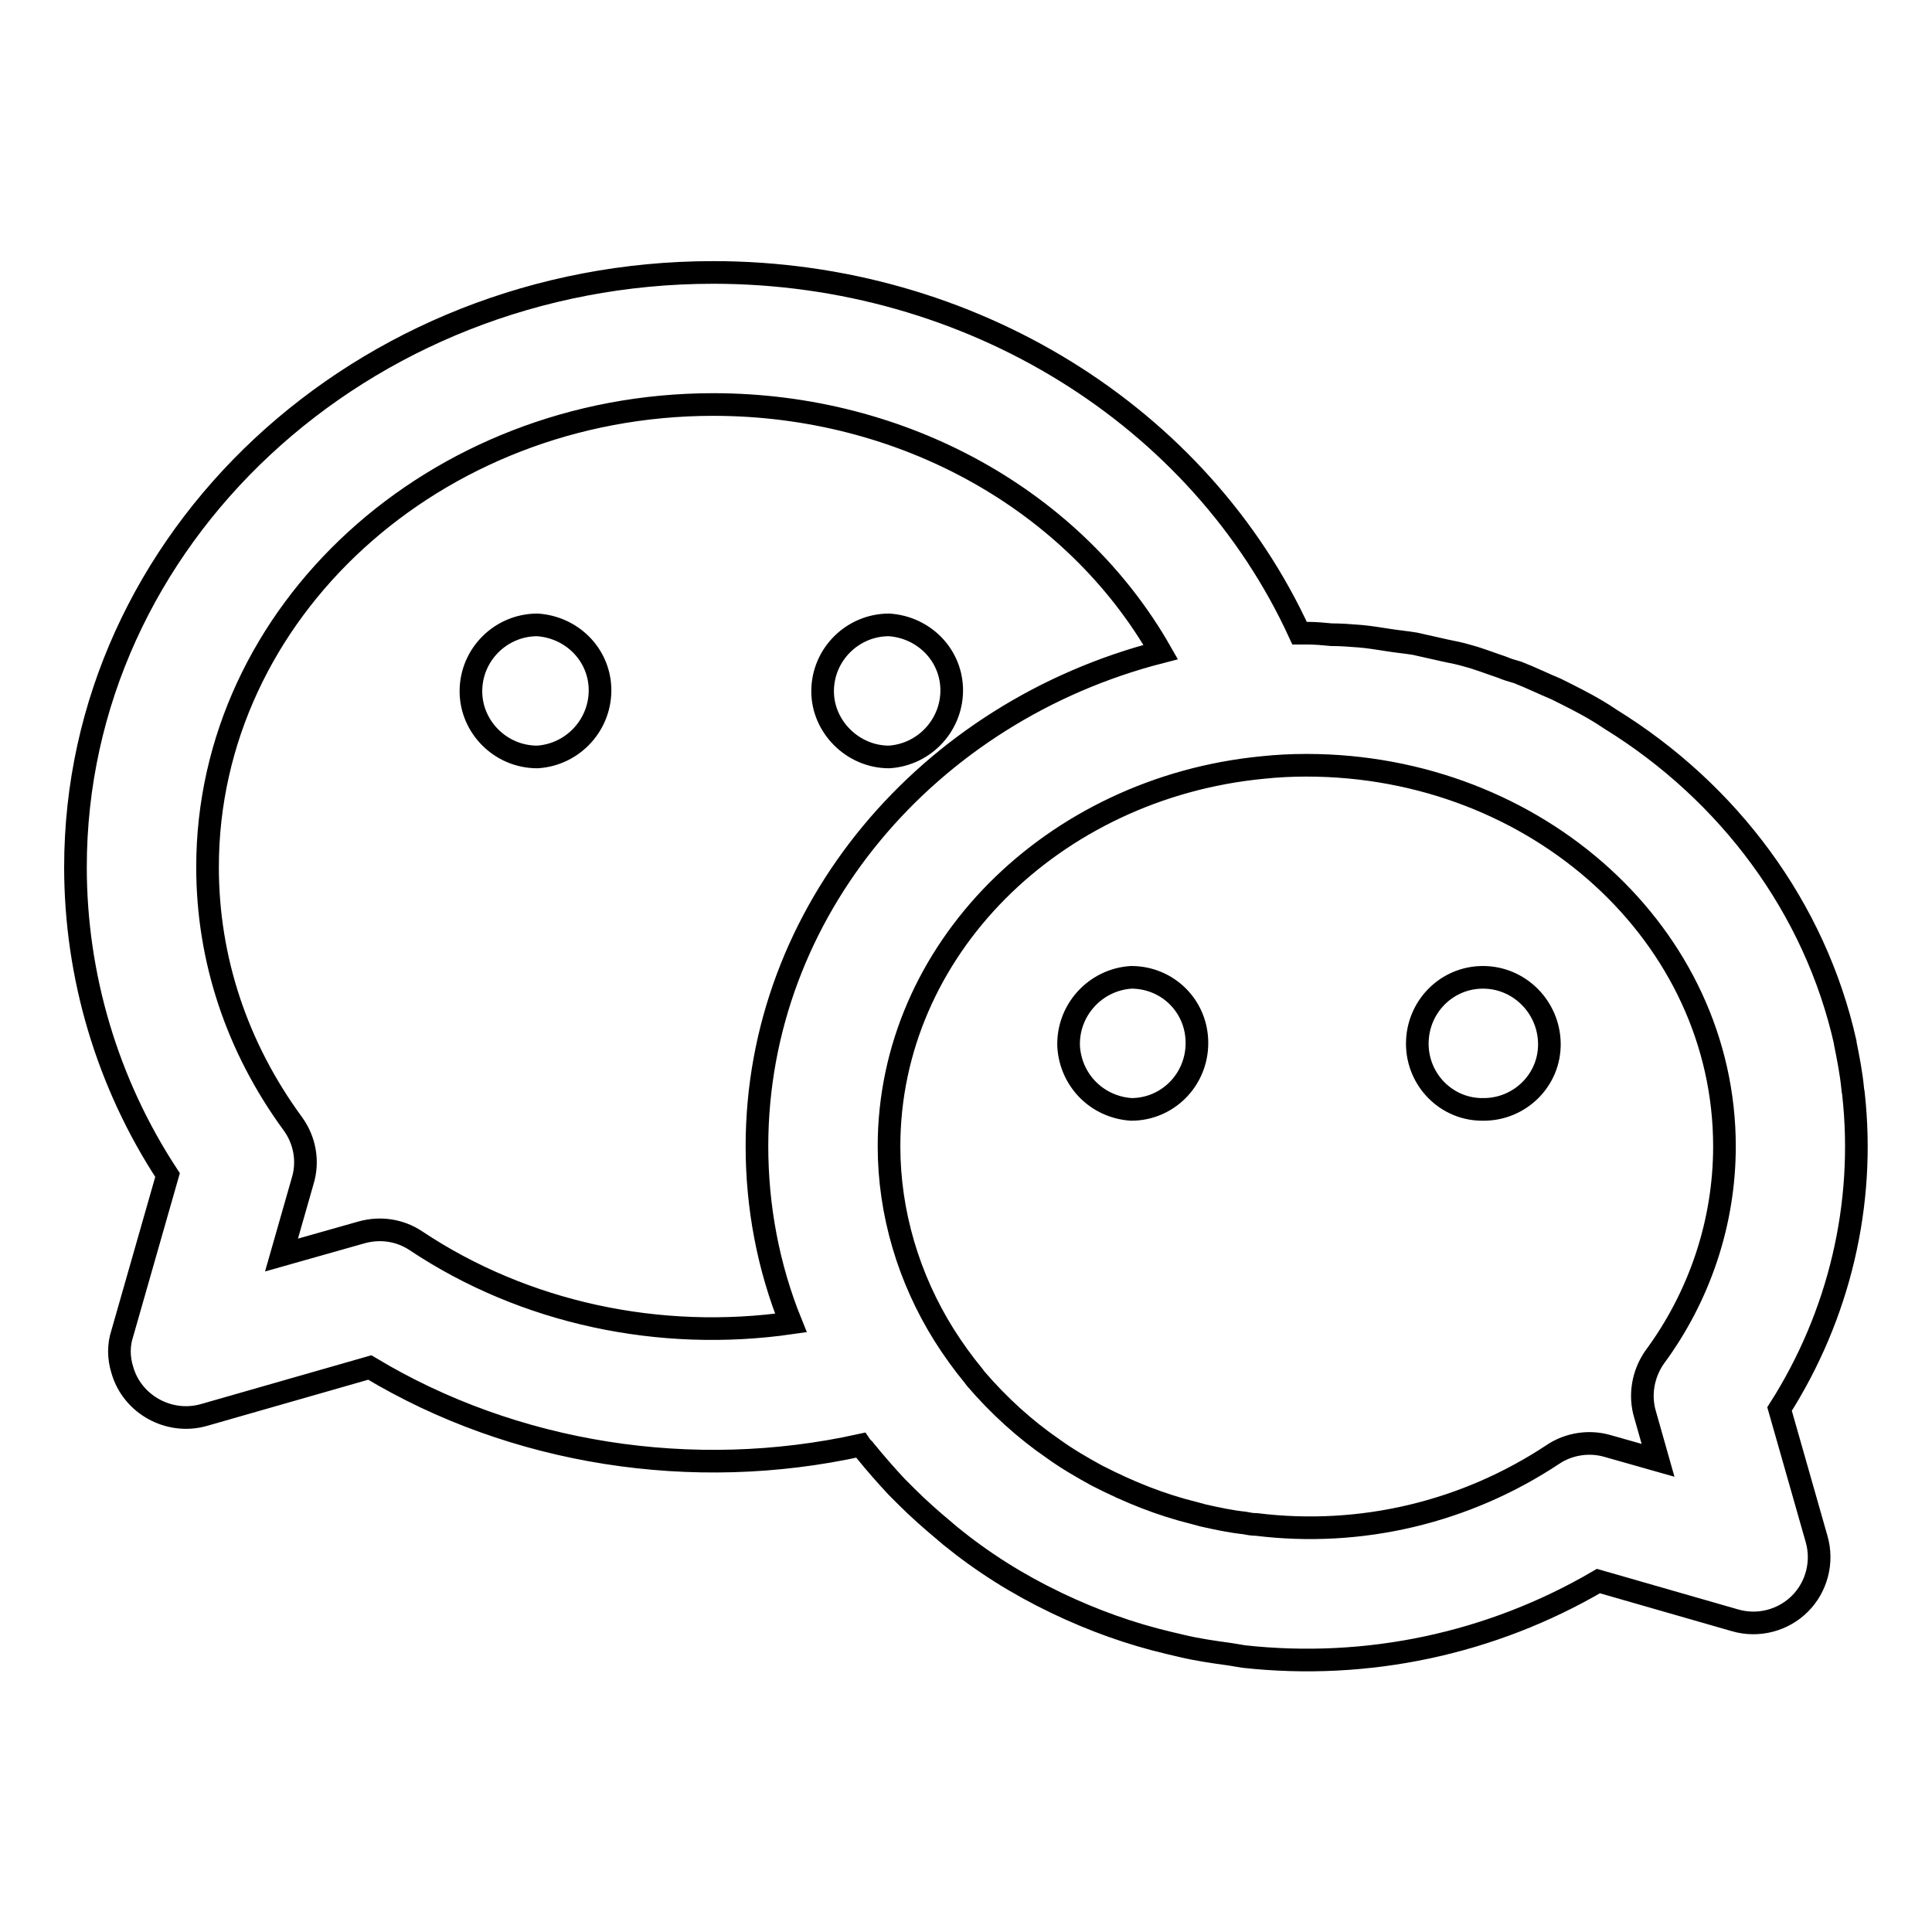 <?xml version="1.0" encoding="utf-8"?>
<!-- Svg Vector Icons : http://www.onlinewebfonts.com/icon -->
<!DOCTYPE svg PUBLIC "-//W3C//DTD SVG 1.1//EN" "http://www.w3.org/Graphics/SVG/1.1/DTD/svg11.dtd">
<svg version="1.1" xmlns="http://www.w3.org/2000/svg" xmlns:xlink="http://www.w3.org/1999/xlink" x="0px" y="0px" viewBox="0 0 256 256" enable-background="new 0 0 256 256" xml:space="preserve">
<g> <path stroke-width="3" fill-opacity="0" stroke="#000000"  d="M16.2,176.7l6-21C14.2,143.5,10,129.3,10,114.9c0-43.5,37.9-78.8,84.5-78.8c34.1,0,64.5,19,77.7,47.8l0.5,0 l0.5,0c1.1,0,2.2,0.1,3.2,0.2c1.3,0,2.5,0.1,3.8,0.2c1.2,0.1,2.4,0.3,3.7,0.5c1.2,0.2,2.4,0.3,3.6,0.5c1.3,0.3,2.7,0.6,4,0.9 c1,0.2,2,0.4,3,0.7c1.5,0.4,3,1,4.5,1.5c0.7,0.3,1.4,0.5,2.1,0.7c1.8,0.7,3.4,1.5,5.1,2.2c0.4,0.2,0.8,0.4,1.2,0.6 c2,1,3.9,2,5.7,3.2l0.3,0.2c15.7,9.7,27.1,25,31.1,42.8l0,0.1c0.4,2,0.8,4,1,6.1c0,0.2,0.1,0.5,0.1,0.7c1.6,14.6-1.9,29.3-9.8,41.7 l4.9,17.2c0.9,3.1,0,6.4-2.2,8.6c-2.2,2.2-5.5,3.1-8.6,2.2l-18.1-5.2c-14.2,8.3-30.6,11.8-47,10c-0.6-0.1-1.2-0.2-1.8-0.3 c-2.2-0.3-4.3-0.6-6.4-1.1l-1.7-0.4c-5.1-1.2-10.1-3-14.9-5.3l-0.2-0.1c-5-2.4-9.6-5.3-13.9-8.8c-0.2-0.2-0.5-0.4-0.7-0.6 c-1.8-1.5-3.5-3-5.1-4.6l-1.3-1.3c-1.4-1.5-2.8-3.1-4.1-4.7c-0.2-0.3-0.5-0.5-0.7-0.8c-22.2,4.9-45.9,1.2-65-10.3l-22,6.3 c-4.6,1.3-9.5-1.4-10.8-6C15.7,179.9,15.7,178.2,16.2,176.7L16.2,176.7z M219.2,179.9c6-8.1,9.3-17.9,9.3-28 c0-27.9-24.8-50.5-55.4-50.5c-2,0-3.9,0.1-5.8,0.3c-27.8,2.7-49.5,24.2-49.5,50.2c0,8.8,2.6,17.5,7.3,25c1.2,1.9,2.5,3.7,3.9,5.4 l0.3,0.4c3,3.5,6.5,6.7,10.3,9.3c1.8,1.3,3.7,2.4,5.7,3.5l0.2,0.1c4.1,2.1,8.3,3.8,12.8,4.9l1.1,0.3c1.8,0.4,3.6,0.8,5.5,1 c0.5,0.1,1,0.2,1.6,0.2c13.8,1.7,27.7-1.6,39.3-9.3c2.1-1.4,4.8-1.8,7.2-1.1l6.7,1.9l-1.7-6C217.2,184.9,217.7,182.1,219.2,179.9 L219.2,179.9z M94.5,53.6c-36.9,0-67,27.5-67,61.3c0,12.2,3.9,23.9,11.3,34c1.6,2.2,2.1,5,1.3,7.6l-2.8,9.8l10.6-3 c2.5-0.7,5.1-0.3,7.2,1.1c14.4,9.6,32.3,13.4,49.7,10.9c-3-7.4-4.5-15.4-4.5-23.4c0-31.2,22.7-57.6,53.5-65.5 C142.4,66.4,119.8,53.6,94.5,53.6z M71.2,100.3c4.8-0.3,8.5-4.4,8.3-9.2c-0.2-4.5-3.8-8-8.3-8.3c-4.8,0-8.8,3.9-8.8,8.8 C62.4,96.3,66.3,100.3,71.2,100.3z M117.8,100.3c4.8-0.3,8.5-4.4,8.3-9.2c-0.2-4.5-3.8-8-8.3-8.3c-4.8,0-8.8,3.9-8.8,8.8 C109,96.3,113,100.3,117.8,100.3z M149.9,129.5c-4.8,0.3-8.5,4.4-8.3,9.2c0.3,4.5,3.8,8,8.3,8.3c4.8,0,8.7-3.9,8.7-8.8 S154.7,129.5,149.9,129.5z M196.5,129.5c-4.8,0-8.7,3.9-8.7,8.8c0,4.8,3.9,8.8,8.8,8.7c4.8,0,8.8-3.9,8.7-8.8 C205.2,133.4,201.3,129.5,196.5,129.5C196.5,129.5,196.5,129.5,196.5,129.5z"/></g>
</svg>